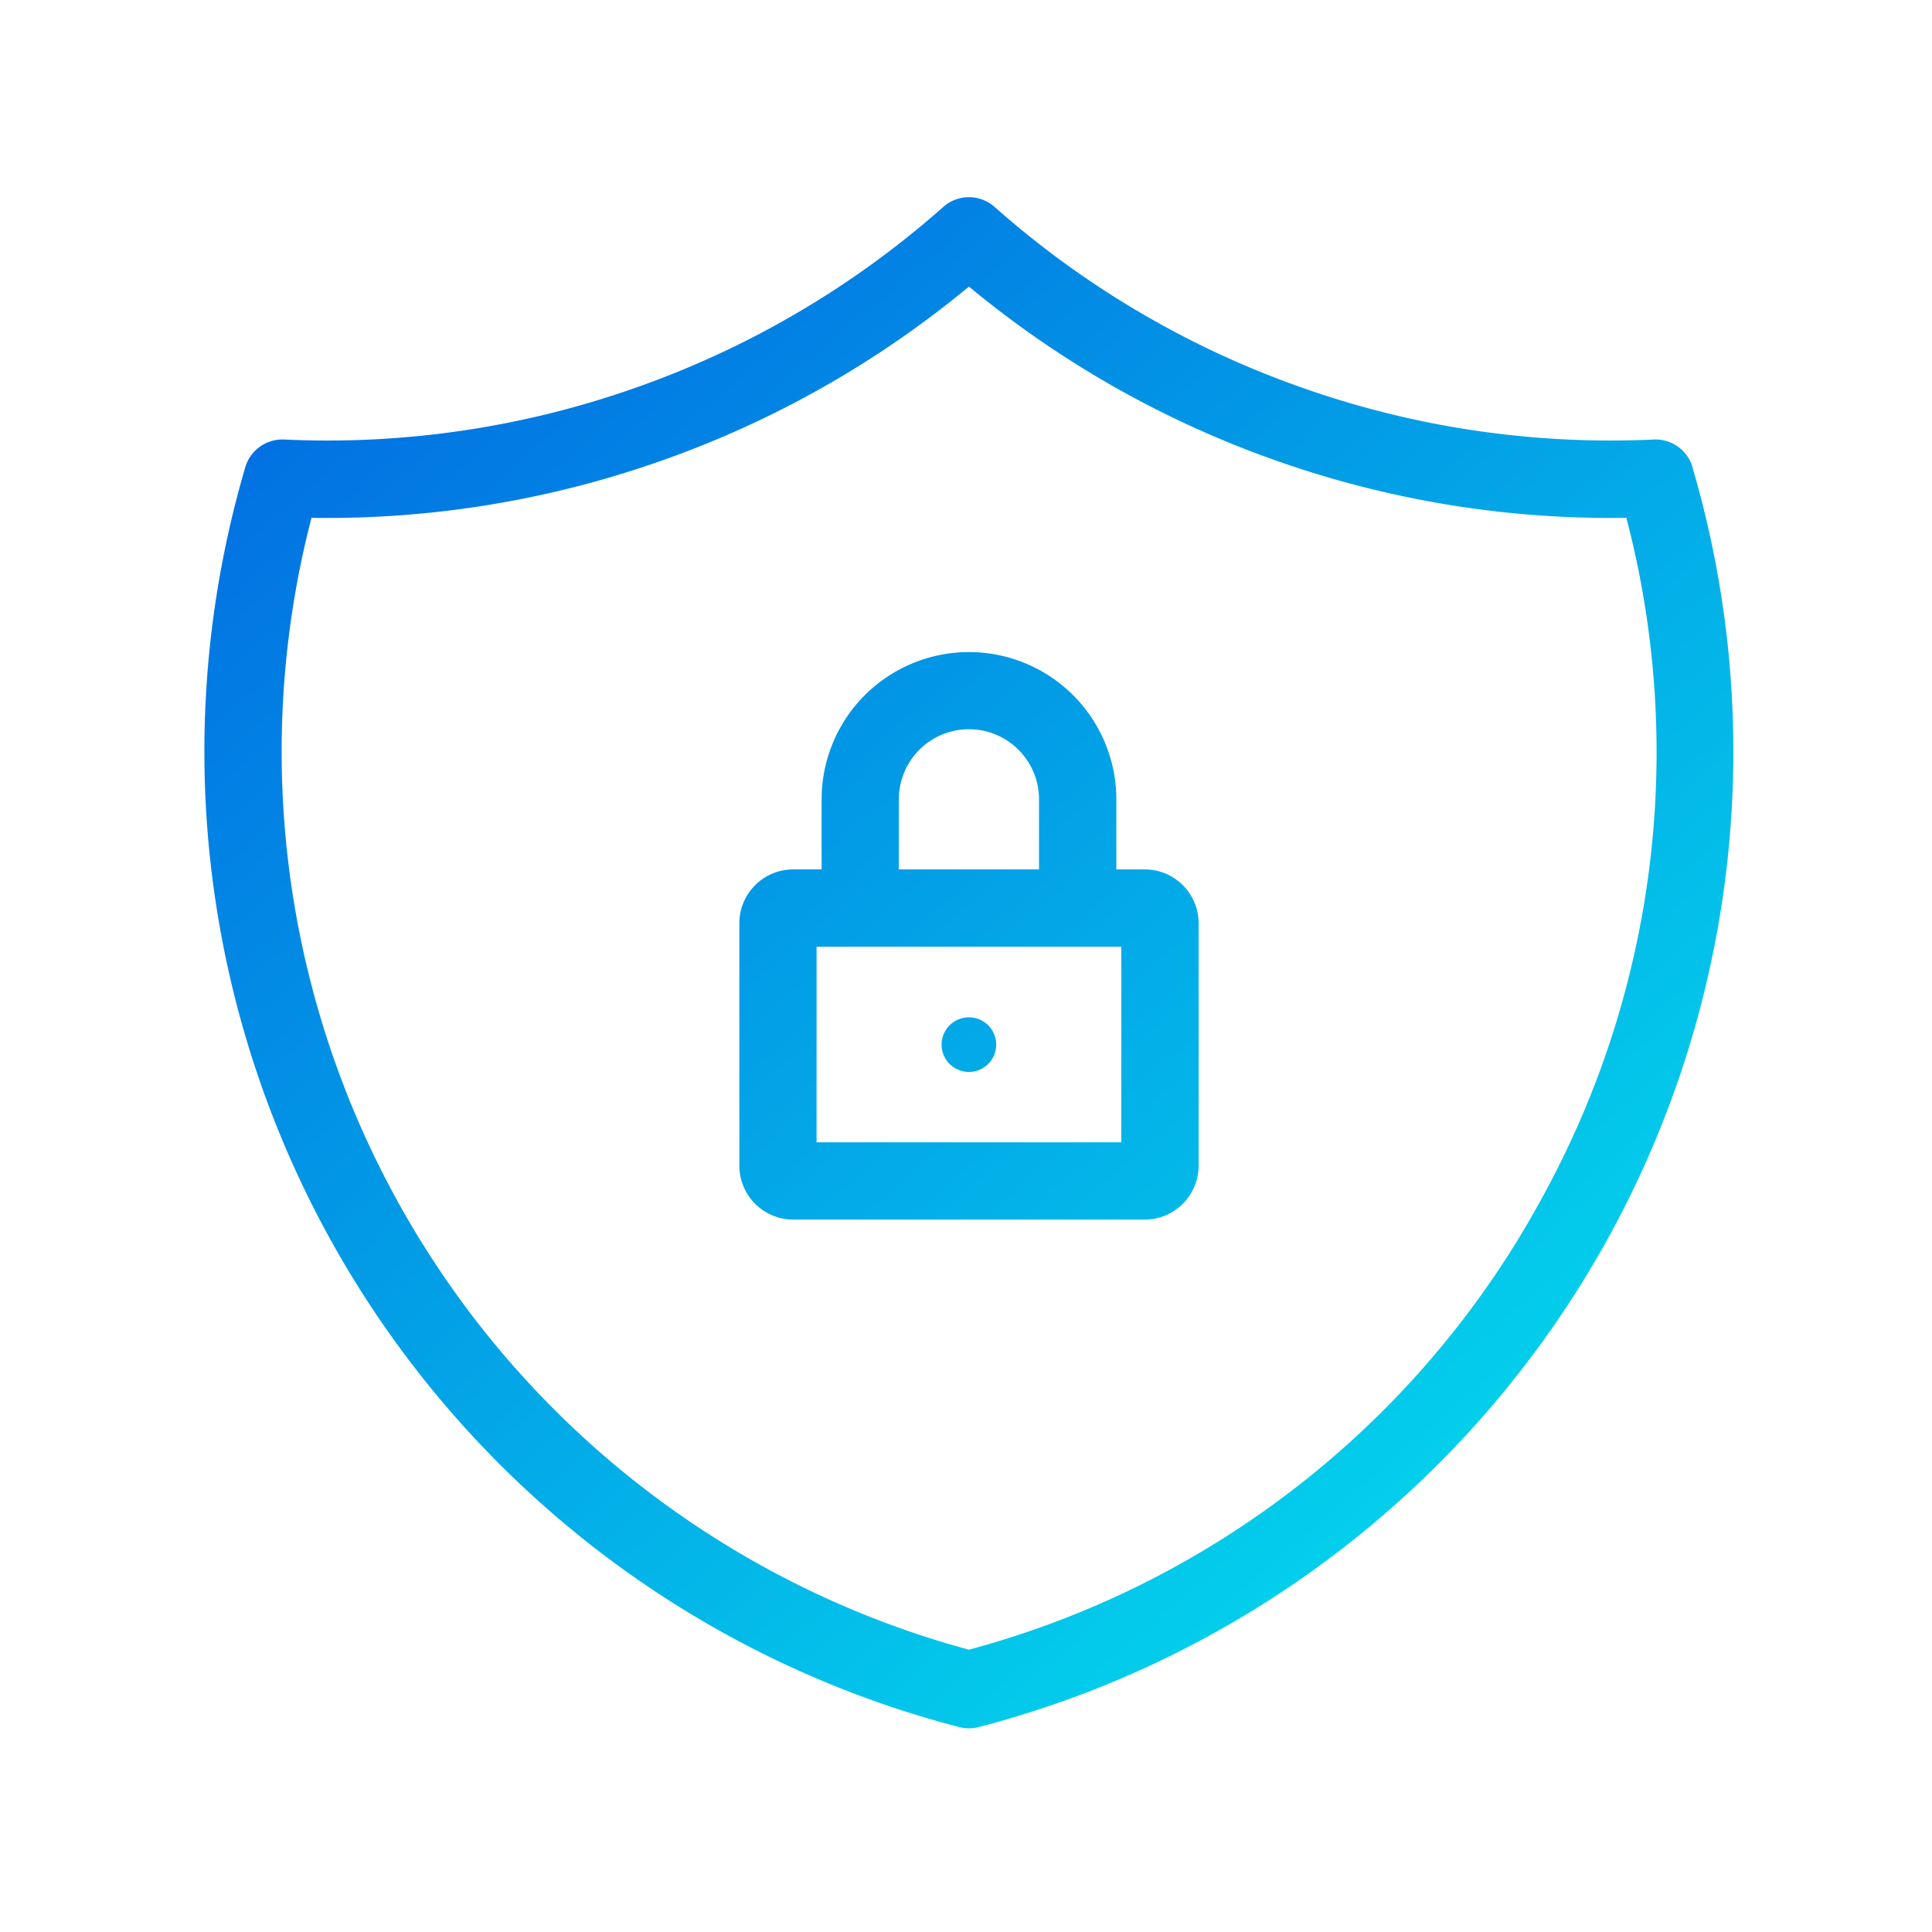 <svg viewBox="0 0 600 600" xmlns="http://www.w3.org/2000/svg" xmlns:xlink="http://www.w3.org/1999/xlink"><linearGradient id="a" gradientUnits="userSpaceOnUse" x1="527.75" x2="104.14" y1="516.98" y2="25.93"><stop offset="0" stop-color="#03e2ed"/><stop offset="1" stop-color="#0264e1"/></linearGradient><linearGradient id="b" x1="497.8" x2="74.2" xlink:href="#a" y1="542.81" y2="51.76"/><linearGradient id="c" x1="492.94" x2="69.33" xlink:href="#a" y1="547.01" y2="55.96"/><path d="m0 0h600v600h-600z" fill="none"/><path d="m525.64 145.1a12 12 0 0 0 -12.06-8.6 287.88 287.88 0 0 1 -109.4-16.17 287.88 287.88 0 0 1 -95.32-56.08 12 12 0 0 0 -15.9 0 287.88 287.88 0 0 1 -95.32 56.08 287.67 287.67 0 0 1 -109.39 16.17 12 12 0 0 0 -12.07 8.6c-.94 3.2-1.84 6.46-2.68 9.69a313 313 0 0 0 224.4 381.57 11.81 11.81 0 0 0 6 0c3.24-.83 6.5-1.74 9.7-2.68a313 313 0 0 0 212-388.58zm-46.64 226.71a287.12 287.12 0 0 1 -172.15 138.85c-2 .57-4 1.14-5.94 1.67a289 289 0 0 1 -204.18-351.51 311.68 311.68 0 0 0 108.9-17.82 311.52 311.52 0 0 0 95.28-54 311.52 311.52 0 0 0 95.28 54 311.7 311.7 0 0 0 108.89 17.81 287 287 0 0 1 -26.08 211z" fill="url(#a)"/><path d="m355.52 270h-8.83v-21.73a45.77 45.77 0 0 0 -45.77-45.76 45.75 45.75 0 0 0 -45.76 45.78v21.71h-8.83a16.74 16.74 0 0 0 -16.72 16.72v75.31a16.74 16.74 0 0 0 16.72 16.72h109.19a16.74 16.74 0 0 0 16.72-16.72v-75.27a16.74 16.74 0 0 0 -16.72-16.76zm-76.38-21.75a21.77 21.77 0 0 1 21.77-21.78 21.77 21.77 0 0 1 21.77 21.78v21.75h-43.54zm69.1 106.5h-94.65v-60.75h12.93.62s.41 0 .62 0h66.31.62s.41 0 .62 0h12.93z" fill="url(#b)"/><path d="m300.91 315.94a8.48 8.48 0 1 0 8.47 8.47 8.47 8.47 0 0 0 -8.47-8.47z" fill="url(#c)"/></svg>